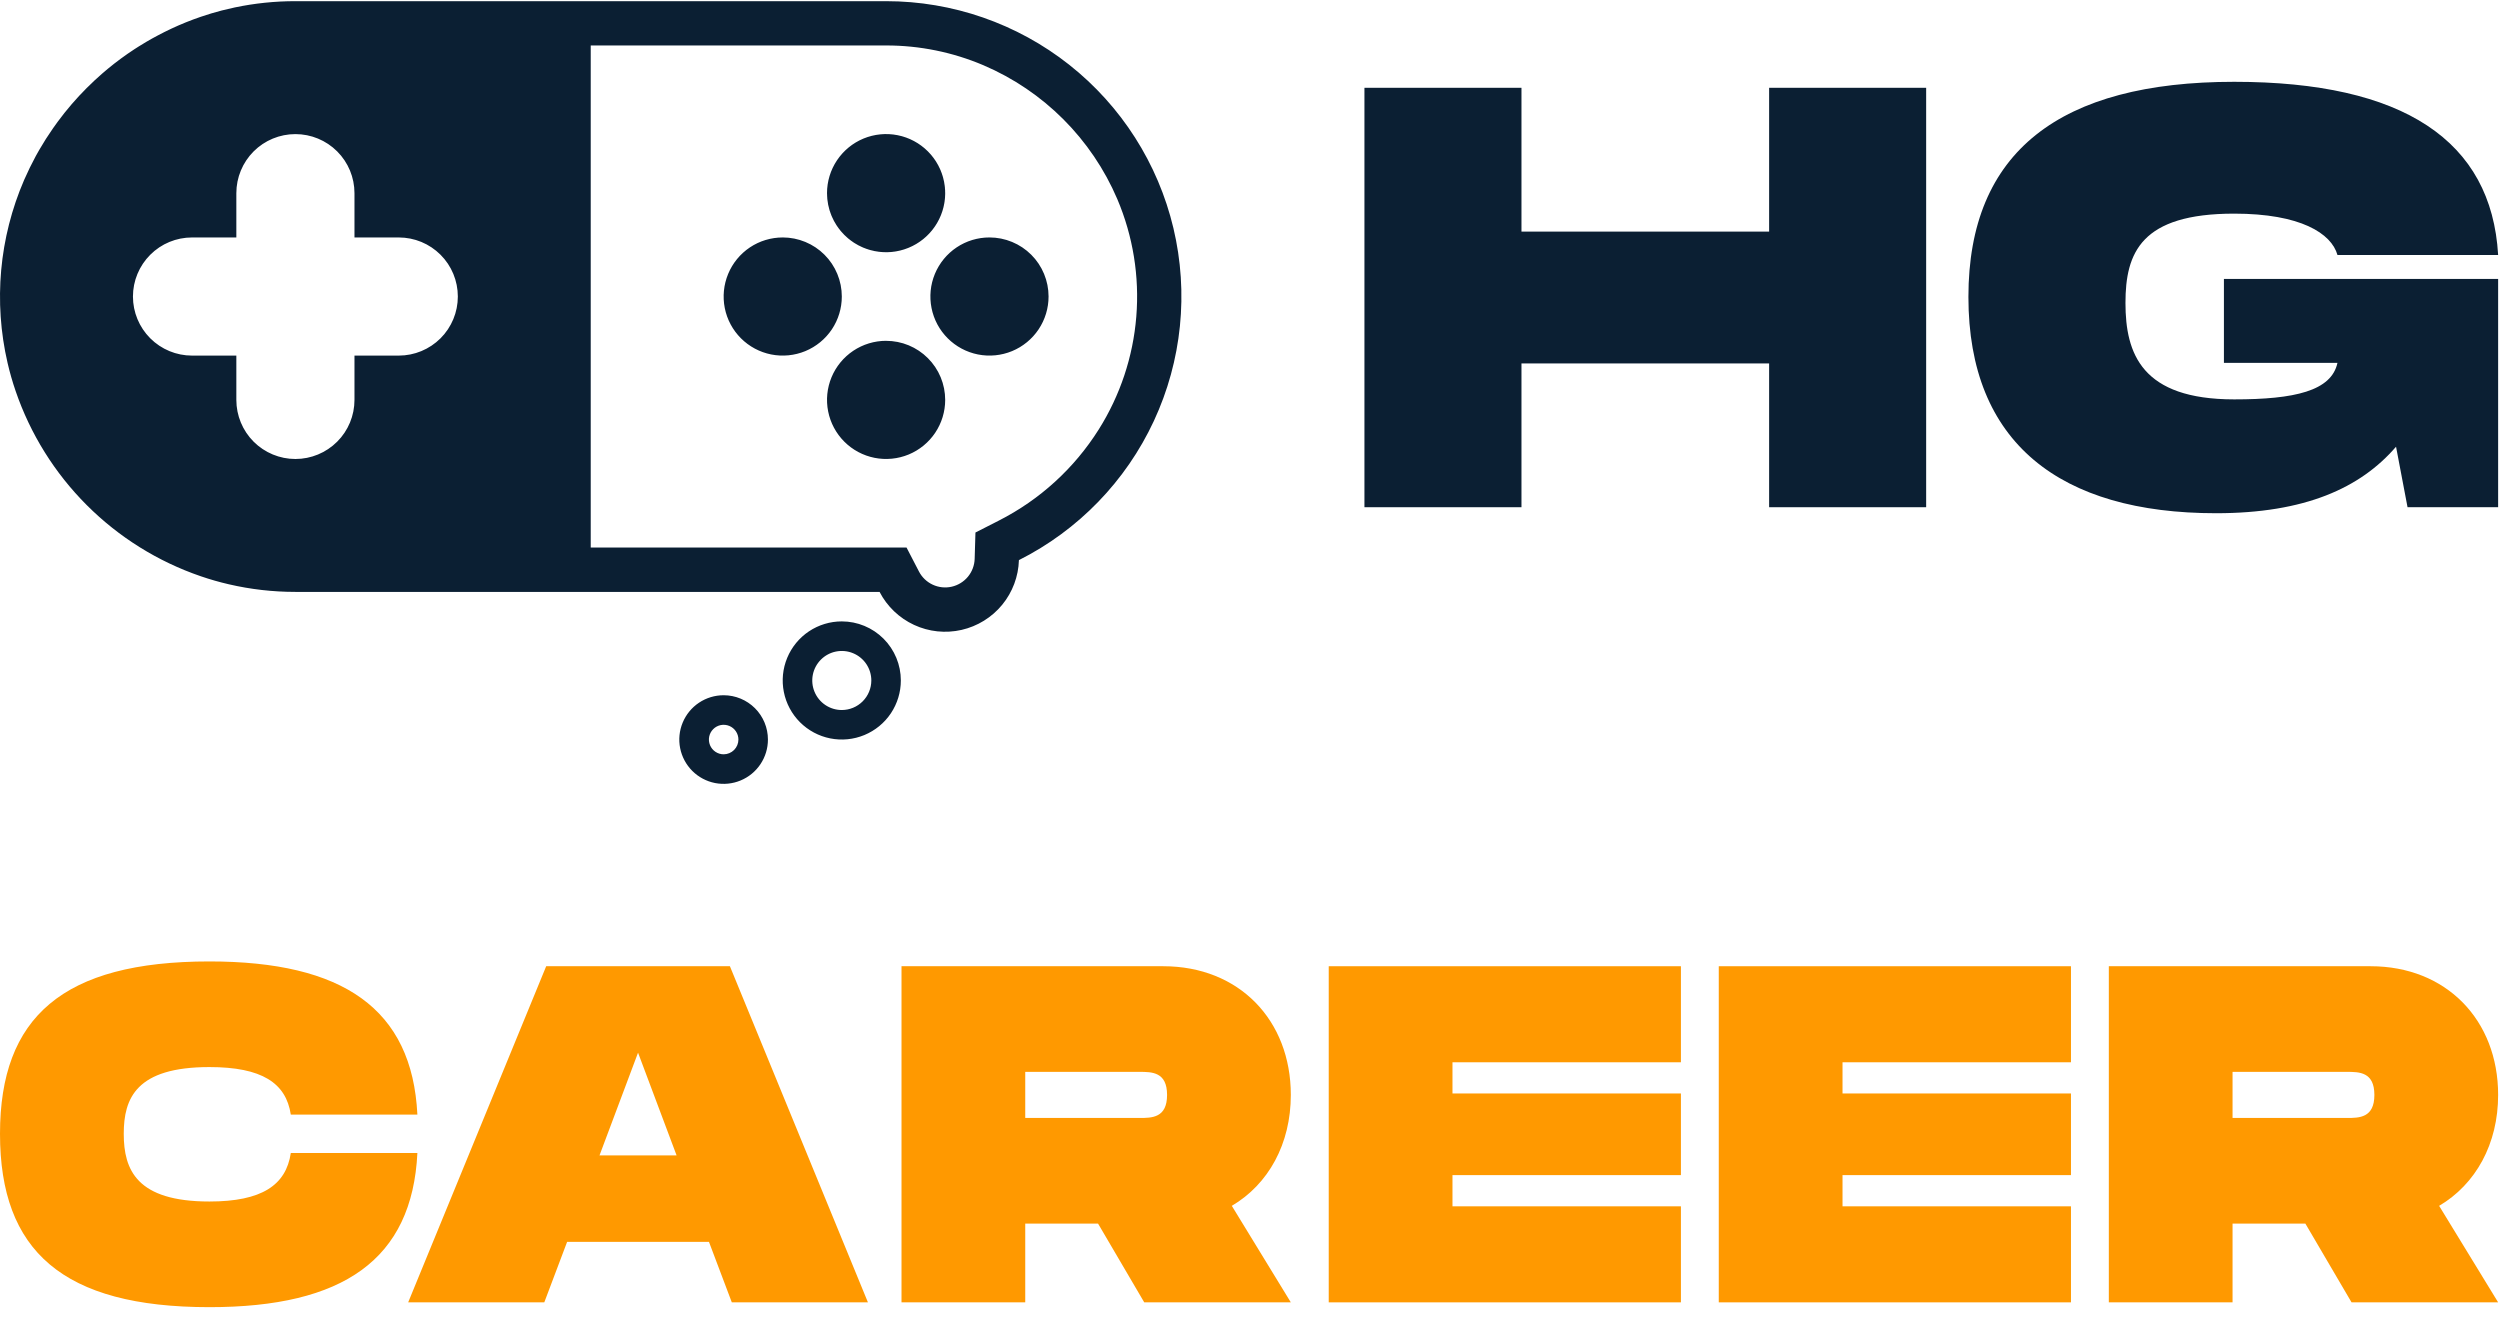 <svg width="134" height="71" viewBox="0 0 134 71" fill="none" xmlns="http://www.w3.org/2000/svg">
<path d="M94.825 4.706V12.414H81.551V4.706H73.134V27.187H81.551V19.48H94.825V27.187H103.242V4.706H94.825Z" fill="#0B1F33"/>
<path d="M119.202 19.448H125.288C124.964 20.957 122.99 21.407 119.752 21.407C114.799 21.407 113.925 18.966 113.925 16.236C113.925 13.538 114.766 11.451 119.752 11.451C123.313 11.451 124.964 12.511 125.288 13.667H133.9C133.544 7.533 128.817 4.385 119.752 4.385C110.428 4.385 105.507 8.111 105.507 15.915C105.507 23.751 110.428 27.509 118.781 27.509C123.54 27.509 126.518 26.16 128.428 23.944L129.044 27.187H133.9V14.951H119.202V19.448Z" fill="#0B1F33"/>
<path d="M38.787 37.265C38.317 37.265 37.858 37.404 37.467 37.665C37.076 37.926 36.772 38.297 36.592 38.731C36.412 39.165 36.364 39.642 36.456 40.103C36.548 40.564 36.774 40.987 37.106 41.32C37.438 41.652 37.862 41.878 38.323 41.97C38.783 42.061 39.261 42.014 39.695 41.834C40.129 41.654 40.5 41.35 40.761 40.959C41.022 40.568 41.161 40.109 41.161 39.639C41.161 39.009 40.911 38.406 40.466 37.96C40.02 37.515 39.416 37.265 38.787 37.265ZM38.787 40.431C38.631 40.431 38.478 40.384 38.348 40.297C38.218 40.21 38.117 40.087 38.057 39.942C37.998 39.798 37.982 39.639 38.012 39.486C38.043 39.332 38.118 39.191 38.229 39.081C38.339 38.97 38.48 38.895 38.633 38.864C38.787 38.834 38.946 38.85 39.09 38.909C39.235 38.969 39.358 39.07 39.445 39.2C39.532 39.33 39.579 39.483 39.579 39.639C39.579 39.849 39.495 40.05 39.347 40.199C39.198 40.347 38.997 40.431 38.787 40.431ZM45.119 33.307C44.493 33.307 43.881 33.493 43.36 33.84C42.839 34.188 42.434 34.683 42.194 35.261C41.954 35.84 41.892 36.477 42.014 37.091C42.136 37.705 42.438 38.269 42.88 38.712C43.323 39.154 43.887 39.456 44.501 39.578C45.115 39.7 45.752 39.638 46.331 39.398C46.909 39.158 47.404 38.753 47.752 38.232C48.099 37.711 48.285 37.099 48.285 36.473C48.285 35.633 47.951 34.828 47.358 34.234C46.764 33.641 45.959 33.307 45.119 33.307V33.307ZM45.119 38.057C44.806 38.057 44.5 37.964 44.24 37.79C43.98 37.616 43.777 37.368 43.658 37.079C43.538 36.79 43.507 36.472 43.568 36.165C43.629 35.858 43.78 35.576 44.001 35.355C44.222 35.134 44.504 34.983 44.811 34.922C45.118 34.861 45.436 34.892 45.725 35.012C46.014 35.131 46.262 35.334 46.436 35.594C46.61 35.854 46.703 36.16 46.703 36.473C46.703 36.893 46.536 37.296 46.239 37.593C45.942 37.89 45.539 38.057 45.119 38.057ZM53.035 12.727C52.409 12.727 51.797 12.912 51.276 13.26C50.755 13.608 50.35 14.103 50.11 14.681C49.87 15.26 49.808 15.896 49.93 16.51C50.052 17.125 50.353 17.689 50.796 18.131C51.239 18.574 51.803 18.876 52.417 18.998C53.032 19.12 53.668 19.057 54.247 18.818C54.825 18.578 55.32 18.172 55.667 17.652C56.015 17.131 56.201 16.519 56.201 15.893C56.201 15.053 55.867 14.248 55.273 13.654C54.68 13.061 53.875 12.727 53.035 12.727V12.727ZM47.494 13.519C48.12 13.519 48.733 13.333 49.253 12.985C49.774 12.637 50.18 12.143 50.419 11.564C50.659 10.986 50.722 10.349 50.599 9.735C50.477 9.121 50.176 8.557 49.733 8.114C49.29 7.671 48.726 7.369 48.112 7.247C47.498 7.125 46.861 7.188 46.283 7.427C45.704 7.667 45.21 8.073 44.862 8.594C44.514 9.114 44.328 9.726 44.328 10.352C44.328 11.192 44.661 11.997 45.255 12.591C45.848 13.185 46.654 13.519 47.493 13.519L47.494 13.519ZM47.494 18.268C46.868 18.268 46.256 18.454 45.735 18.802C45.215 19.15 44.809 19.645 44.569 20.223C44.33 20.802 44.267 21.438 44.389 22.052C44.511 22.666 44.813 23.231 45.255 23.673C45.698 24.116 46.262 24.418 46.877 24.54C47.491 24.662 48.127 24.599 48.706 24.36C49.284 24.12 49.779 23.714 50.127 23.194C50.475 22.673 50.66 22.061 50.66 21.435C50.66 21.019 50.578 20.607 50.419 20.223C50.26 19.839 50.026 19.49 49.732 19.196C49.438 18.902 49.089 18.669 48.705 18.51C48.321 18.351 47.909 18.269 47.493 18.269L47.494 18.268ZM41.953 12.728C41.327 12.728 40.715 12.913 40.194 13.261C39.674 13.609 39.268 14.104 39.029 14.682C38.789 15.261 38.726 15.897 38.848 16.512C38.97 17.126 39.272 17.69 39.715 18.133C40.158 18.575 40.722 18.877 41.336 18.999C41.95 19.121 42.587 19.058 43.165 18.819C43.744 18.579 44.238 18.173 44.586 17.653C44.934 17.132 45.12 16.52 45.12 15.894C45.12 15.054 44.786 14.249 44.192 13.655C43.599 13.061 42.793 12.727 41.953 12.727V12.728ZM47.494 0.063H15.833C14.741 0.062 13.652 0.175 12.583 0.399C12.35 0.449 12.118 0.503 11.887 0.562C11.51 0.66 11.137 0.772 10.768 0.898C10.224 1.083 9.69 1.299 9.17 1.543C9.05 1.599 8.93 1.655 8.812 1.717C8.694 1.778 8.578 1.835 8.462 1.898C8.249 2.01 8.04 2.126 7.834 2.248C7.7 2.327 7.568 2.407 7.435 2.491C7.359 2.539 7.284 2.587 7.206 2.637C6.71 2.961 6.233 3.313 5.776 3.69C5.678 3.771 5.581 3.853 5.487 3.935C5.201 4.184 4.924 4.441 4.658 4.708L4.652 4.713C4.089 5.276 3.569 5.88 3.097 6.52C3.009 6.637 2.925 6.754 2.843 6.874C2.582 7.248 2.335 7.634 2.106 8.031C2.042 8.14 1.98 8.255 1.919 8.363C1.695 8.778 1.487 9.204 1.296 9.64C-0.043 12.733 -0.354 16.175 0.407 19.458C0.525 19.965 0.668 20.466 0.837 20.958C1.625 23.261 2.93 25.354 4.651 27.075C6.372 28.796 8.464 30.101 10.768 30.889C11.26 31.058 11.76 31.201 12.267 31.318C13.436 31.59 14.632 31.726 15.832 31.726H47.145C47.548 32.504 48.199 33.126 48.994 33.495C49.789 33.864 50.684 33.958 51.539 33.763C52.393 33.568 53.159 33.095 53.716 32.418C54.272 31.741 54.588 30.898 54.614 30.022C57.796 28.421 60.344 25.793 61.847 22.564C63.349 19.334 63.718 15.693 62.895 12.228C62.071 8.763 60.102 5.677 57.307 3.469C54.512 1.262 51.054 0.062 47.492 0.063H47.494ZM21.374 19.06H19V21.436C19 22.275 18.667 23.081 18.073 23.674C17.479 24.268 16.674 24.602 15.834 24.602C14.995 24.602 14.189 24.268 13.595 23.674C13.002 23.081 12.668 22.275 12.668 21.436V19.06H10.292C9.453 19.06 8.647 18.726 8.054 18.133C7.46 17.539 7.126 16.733 7.126 15.894C7.126 15.054 7.46 14.249 8.054 13.655C8.647 13.061 9.453 12.728 10.292 12.728H12.668V10.354C12.668 9.514 13.002 8.709 13.595 8.115C14.189 7.521 14.995 7.188 15.834 7.188C16.674 7.188 17.479 7.521 18.073 8.115C18.667 8.709 19 9.514 19 10.354V12.728H21.374C22.214 12.728 23.019 13.061 23.613 13.655C24.207 14.249 24.54 15.054 24.54 15.894C24.54 16.733 24.207 17.539 23.613 18.133C23.019 18.726 22.214 19.06 21.374 19.06ZM53.54 27.903L52.284 28.543L52.242 29.952C52.232 30.302 52.105 30.639 51.883 30.91C51.66 31.18 51.354 31.369 51.012 31.447C50.67 31.525 50.312 31.487 49.994 31.339C49.676 31.192 49.416 30.942 49.255 30.631L48.591 29.349H31.663V2.437H47.493C49.286 2.435 51.061 2.795 52.712 3.497C55.94 4.875 58.511 7.447 59.889 10.675C60.731 12.66 61.08 14.819 60.906 16.968C60.733 19.117 60.042 21.193 58.894 23.017C57.583 25.1 55.733 26.788 53.539 27.903H53.54ZM53.037 12.727C52.41 12.727 51.798 12.912 51.278 13.26C50.757 13.608 50.351 14.103 50.112 14.681C49.872 15.26 49.809 15.896 49.931 16.51C50.054 17.125 50.355 17.689 50.798 18.131C51.241 18.574 51.805 18.876 52.419 18.998C53.033 19.12 53.67 19.057 54.248 18.818C54.827 18.578 55.321 18.172 55.669 17.652C56.017 17.131 56.203 16.519 56.203 15.893C56.203 15.477 56.121 15.065 55.961 14.681C55.802 14.297 55.569 13.948 55.275 13.654C54.98 13.36 54.631 13.127 54.247 12.968C53.863 12.809 53.451 12.727 53.035 12.727L53.037 12.727ZM47.496 13.519C48.122 13.519 48.734 13.333 49.255 12.985C49.776 12.637 50.181 12.143 50.421 11.564C50.661 10.986 50.723 10.349 50.601 9.735C50.479 9.121 50.178 8.557 49.735 8.114C49.292 7.671 48.728 7.369 48.114 7.247C47.499 7.125 46.863 7.188 46.284 7.427C45.706 7.667 45.211 8.073 44.863 8.594C44.516 9.114 44.33 9.726 44.33 10.352C44.33 11.192 44.663 11.997 45.256 12.591C45.849 13.184 46.654 13.518 47.493 13.519L47.496 13.519ZM47.496 18.268C46.87 18.268 46.258 18.454 45.737 18.802C45.216 19.15 44.81 19.645 44.571 20.223C44.331 20.802 44.269 21.438 44.391 22.052C44.513 22.666 44.814 23.231 45.257 23.673C45.7 24.116 46.264 24.418 46.878 24.54C47.492 24.662 48.129 24.599 48.708 24.36C49.286 24.12 49.781 23.714 50.128 23.194C50.476 22.673 50.662 22.061 50.662 21.435C50.662 21.019 50.58 20.607 50.421 20.223C50.261 19.838 50.028 19.489 49.733 19.195C49.439 18.901 49.09 18.668 48.706 18.509C48.321 18.35 47.909 18.269 47.493 18.269L47.496 18.268ZM41.955 12.728C41.329 12.728 40.717 12.913 40.196 13.261C39.676 13.609 39.27 14.104 39.03 14.682C38.791 15.261 38.728 15.897 38.85 16.512C38.972 17.126 39.274 17.69 39.716 18.133C40.159 18.575 40.723 18.877 41.337 18.999C41.952 19.121 42.588 19.058 43.167 18.819C43.745 18.579 44.24 18.173 44.588 17.653C44.936 17.132 45.121 16.52 45.121 15.894C45.121 15.478 45.039 15.066 44.88 14.682C44.721 14.297 44.487 13.948 44.193 13.654C43.899 13.36 43.55 13.127 43.166 12.968C42.781 12.809 42.369 12.727 41.953 12.727L41.955 12.728ZM41.955 12.728C41.329 12.728 40.717 12.913 40.196 13.261C39.676 13.609 39.27 14.104 39.03 14.682C38.791 15.261 38.728 15.897 38.85 16.512C38.972 17.126 39.274 17.69 39.716 18.133C40.159 18.575 40.723 18.877 41.337 18.999C41.952 19.121 42.588 19.058 43.167 18.819C43.745 18.579 44.24 18.173 44.588 17.653C44.936 17.132 45.121 16.52 45.121 15.894C45.121 15.478 45.039 15.066 44.88 14.682C44.721 14.297 44.487 13.948 44.193 13.654C43.899 13.36 43.55 13.127 43.166 12.968C42.781 12.809 42.369 12.727 41.953 12.727L41.955 12.728ZM53.037 12.728C52.41 12.728 51.798 12.913 51.278 13.261C50.757 13.609 50.351 14.104 50.112 14.682C49.872 15.261 49.809 15.897 49.931 16.512C50.054 17.126 50.355 17.69 50.798 18.133C51.241 18.575 51.805 18.877 52.419 18.999C53.033 19.121 53.67 19.058 54.248 18.819C54.827 18.579 55.321 18.173 55.669 17.653C56.017 17.132 56.203 16.52 56.203 15.894C56.203 15.478 56.121 15.066 55.962 14.682C55.803 14.297 55.569 13.948 55.275 13.654C54.981 13.36 54.632 13.127 54.247 12.968C53.863 12.809 53.451 12.727 53.035 12.727L53.037 12.728ZM47.496 18.268C46.87 18.268 46.258 18.454 45.737 18.802C45.216 19.15 44.81 19.645 44.571 20.223C44.331 20.802 44.269 21.438 44.391 22.052C44.513 22.666 44.814 23.231 45.257 23.673C45.7 24.116 46.264 24.418 46.878 24.54C47.492 24.662 48.129 24.599 48.708 24.36C49.286 24.12 49.781 23.714 50.128 23.194C50.476 22.673 50.662 22.061 50.662 21.435C50.662 21.019 50.58 20.607 50.421 20.223C50.261 19.838 50.028 19.489 49.733 19.195C49.439 18.901 49.09 18.668 48.706 18.509C48.321 18.35 47.909 18.269 47.493 18.269L47.496 18.268ZM47.496 7.187C46.87 7.187 46.258 7.373 45.737 7.721C45.216 8.068 44.81 8.563 44.571 9.141C44.331 9.72 44.269 10.357 44.391 10.971C44.513 11.585 44.814 12.149 45.257 12.592C45.7 13.035 46.264 13.336 46.878 13.458C47.492 13.581 48.129 13.518 48.708 13.278C49.286 13.039 49.781 12.633 50.128 12.112C50.476 11.591 50.662 10.979 50.662 10.353C50.662 9.937 50.58 9.525 50.421 9.141C50.261 8.757 50.028 8.407 49.734 8.113C49.439 7.819 49.09 7.586 48.706 7.427C48.321 7.268 47.909 7.187 47.493 7.187H47.496Z" fill="#0B1F33"/>
<path d="M0 60.772C0 67.052 3.367 70.064 11.224 70.064C18.393 70.064 22.092 67.516 22.372 61.802H15.587C15.332 63.526 14.031 64.401 11.224 64.401C7.321 64.401 6.633 62.703 6.633 60.772C6.633 58.868 7.296 57.195 11.224 57.195C14.031 57.195 15.332 58.044 15.587 59.743H22.372C22.092 54.055 18.367 51.533 11.224 51.533C3.367 51.533 0 54.518 0 60.772Z" fill="#FF9900"/>
<path d="M39.225 69.806H46.521L39.123 51.79H29.276L21.878 69.806H29.174L30.398 66.563H38L39.225 69.806ZM32.133 61.931L34.199 56.423L36.266 61.931H32.133Z" fill="#FF9900"/>
<path d="M69.188 58.688C69.188 54.673 66.407 51.79 62.351 51.79H48.321V69.806H54.953V65.585H58.856L61.331 69.806H69.188L66.025 64.633C67.989 63.475 69.188 61.313 69.188 58.688ZM54.953 57.452H61.076C61.739 57.452 62.555 57.452 62.555 58.688C62.555 59.923 61.739 59.923 61.076 59.923H54.953V57.452Z" fill="#FF9900"/>
<path d="M90.097 56.938V51.79H71.22V69.806H90.097V64.659H77.853V62.986H90.097V58.61H77.853V56.938H90.097Z" fill="#FF9900"/>
<path d="M111.004 56.938V51.79H92.126V69.806H111.004V64.659H98.759V62.986H111.004V58.61H98.759V56.938H111.004Z" fill="#FF9900"/>
<path d="M133.9 58.688C133.9 54.673 131.119 51.79 127.063 51.79H113.033V69.806H119.665V65.585H123.568L126.043 69.806H133.9L130.737 64.633C132.701 63.475 133.9 61.313 133.9 58.688ZM119.665 57.452H125.788C126.451 57.452 127.267 57.452 127.267 58.688C127.267 59.923 126.451 59.923 125.788 59.923H119.665V57.452Z" fill="#FF9900"/>
</svg>
